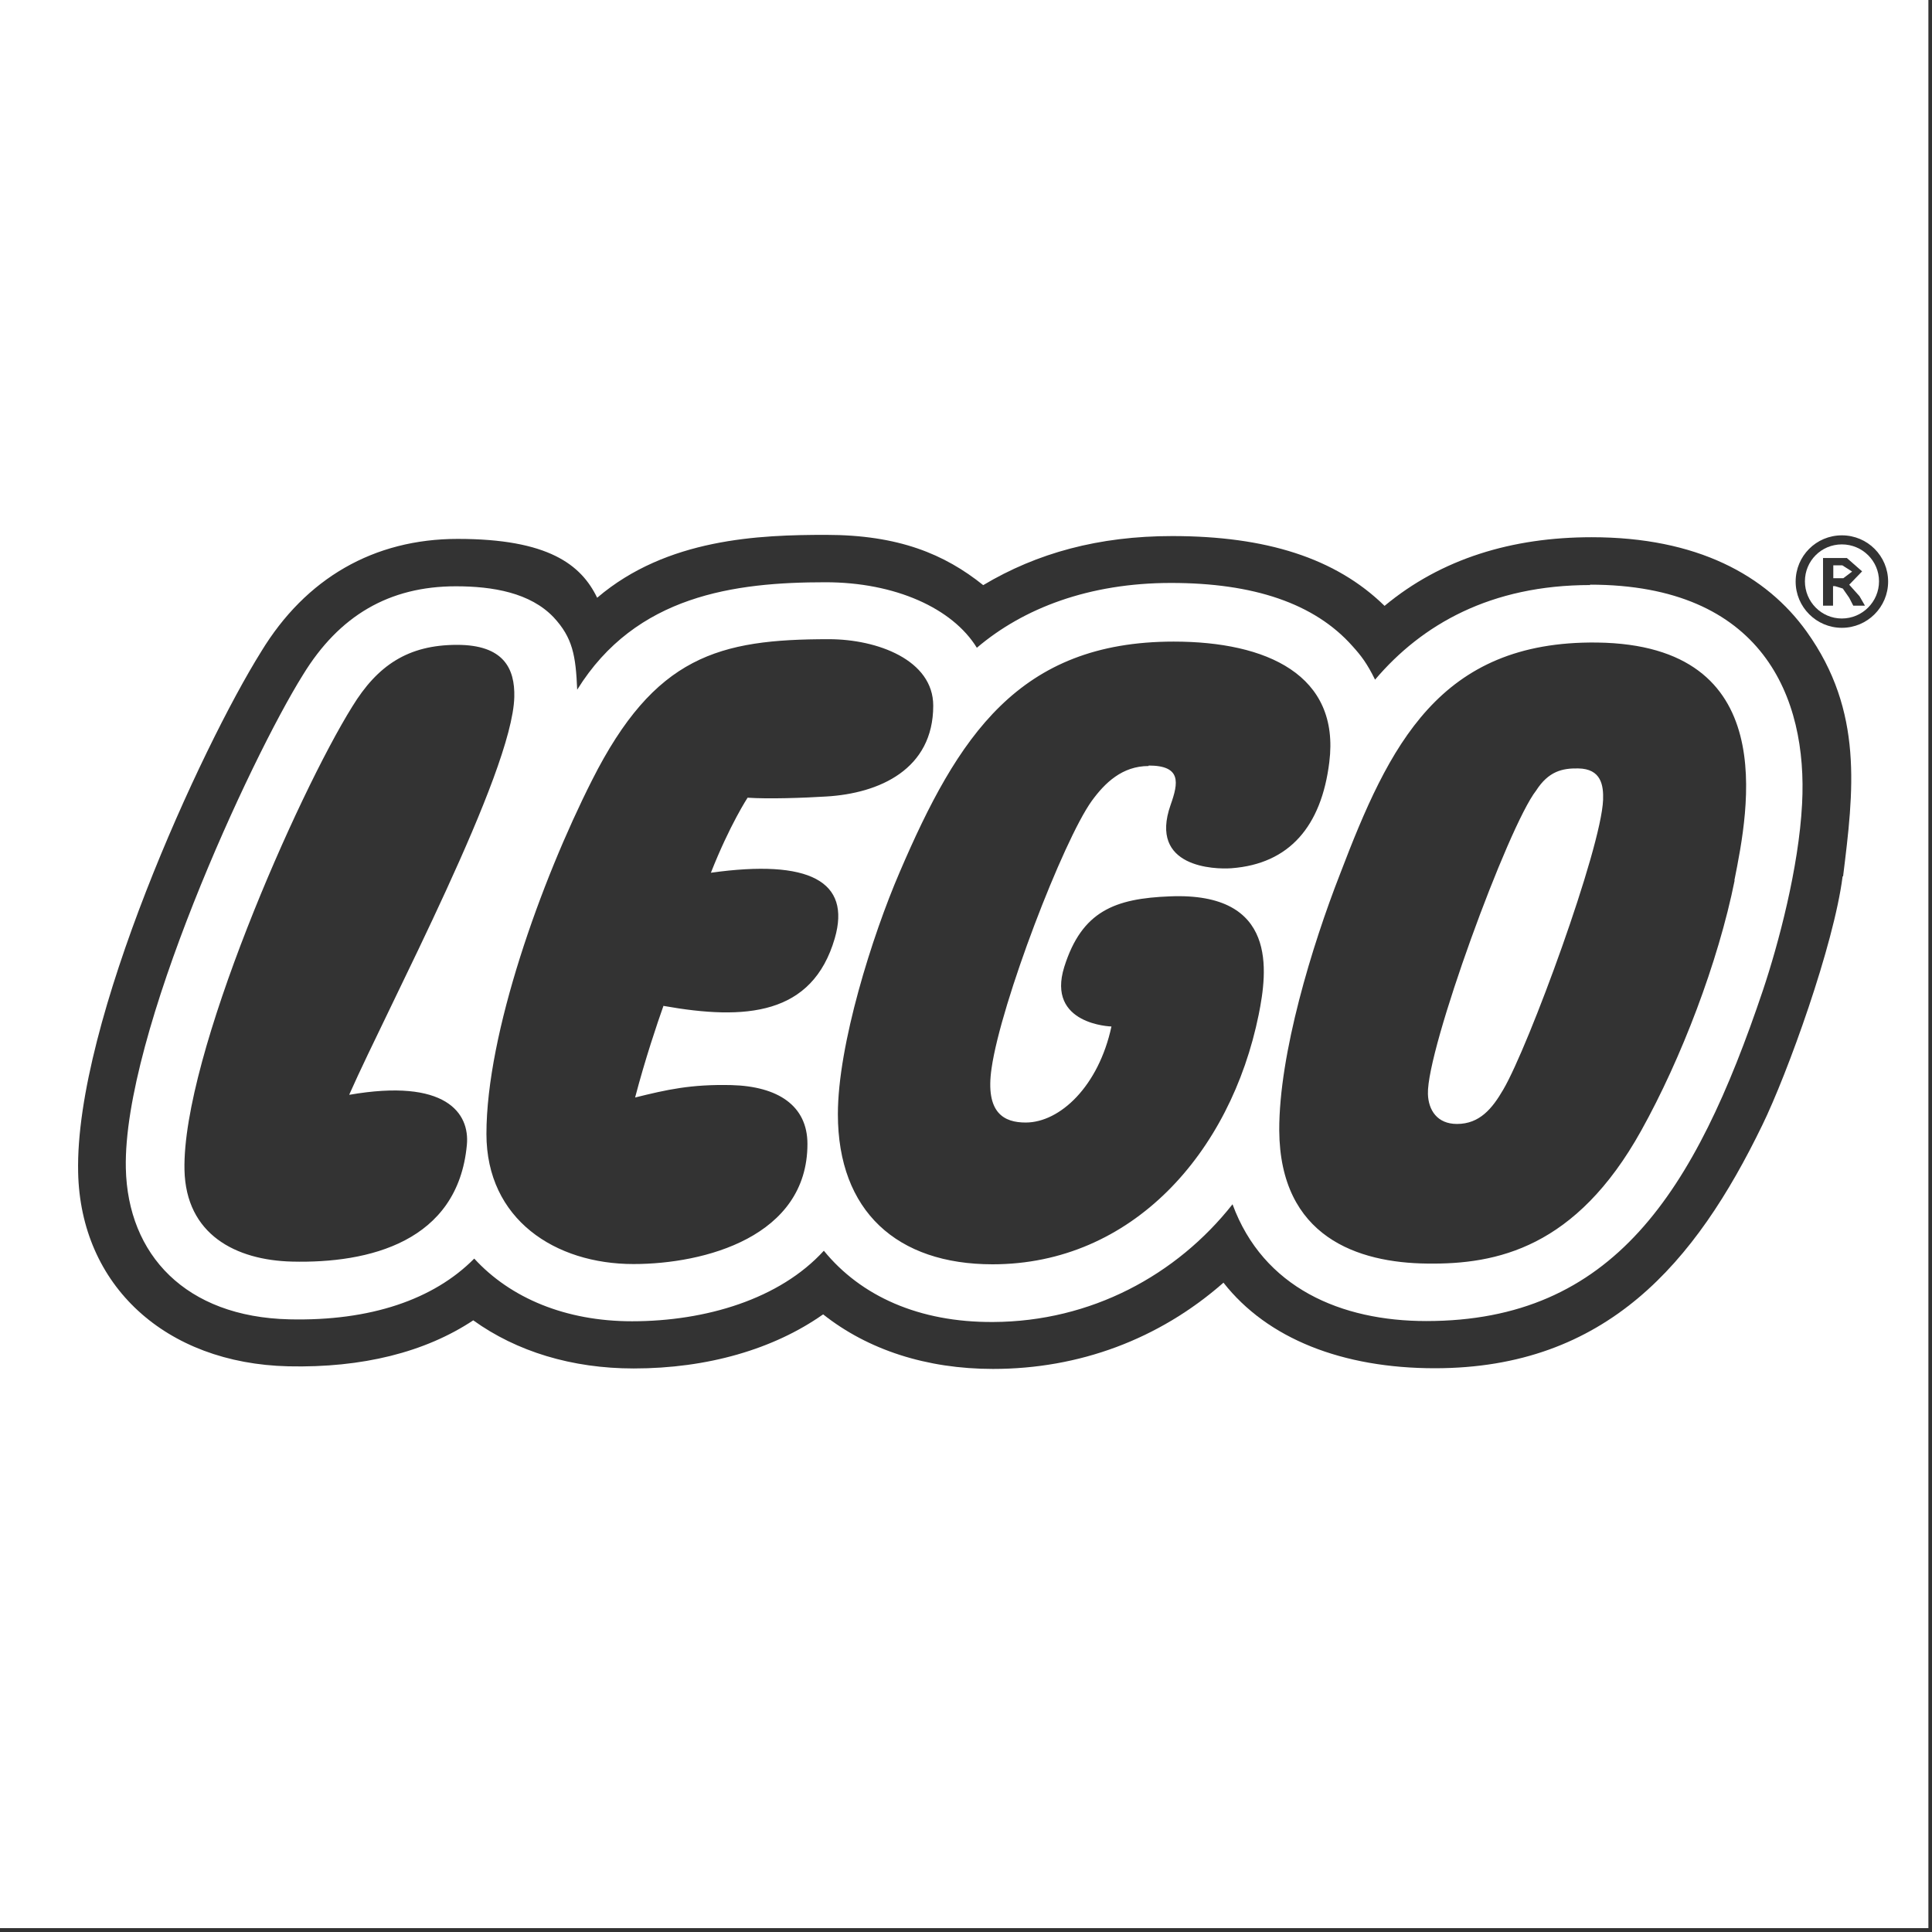 <svg height="45" viewBox="0 0 45 45" width="45" xmlns="http://www.w3.org/2000/svg"><rect x="0" y="0" width="45" height="45" fill="#333333" stroke="none"/><g fill="#fff"><path d="m44.294 44.294h-43.678v-43.678h43.678zm-44.294.616h44.916v-44.91h-44.916z"/><path d="m42.9 12.68c-.477 0-.86.383-.86.86 0 .477.383.866.86.866.477 0 .866-.389.866-.866 0-.477-.389-.86-.866-.86zm.544 1.427h-.278l-.094-.183-.15-.216-.183-.056h-.044v.455h-.233v-1.11h.555l.355.311-.3.311.239.267.128.222z"/><path d="m.3.297v44.316h44.316v-44.316zm42.618 20.115c-.205 1.61-1.288 4.601-1.871 5.795-1.554 3.203-3.63 5.662-7.627 5.662-2.143 0-3.897-.683-4.923-1.993-1.504 1.321-3.364 2.009-5.367 2.009-1.549 0-2.914-.444-3.958-1.271-1.149.81-2.692 1.26-4.413 1.26-1.438 0-2.725-.394-3.736-1.121-1.121.744-2.587 1.11-4.307 1.071-2.864-.067-4.84-1.882-4.896-4.518-.078-3.497 2.875-9.908 4.263-12.128 1.038-1.71 2.625-2.626 4.579-2.626 2.109 0 2.875.6 3.247 1.371 1.626-1.388 3.785-1.465 5.329-1.465 1.693 0 2.764.45 3.663 1.171 1.254-.749 2.692-1.143 4.402-1.143 2.181 0 3.808.511 4.946 1.626 1.321-1.099 2.97-1.599 4.824-1.599 2.448 0 4.063.882 5.007 2.198 1.332 1.859 1.093 3.724.849 5.7zm-.017-5.789c-.594 0-1.077-.483-1.077-1.077s.477-1.077 1.077-1.077c.599 0 1.077.483 1.077 1.077s-.483 1.077-1.077 1.077z"/><path d="m42.912 13.168h-.211v.3h.233l.205-.155z"/><path d="m37.339 18.63c-.044 1.143-1.732 5.739-2.326 6.75-.255.439-.549.799-1.077.799-.461 0-.666-.322-.677-.699-.033-1.038 1.865-6.228 2.52-7.066.289-.45.611-.522.977-.516.544.006.594.4.583.733zm3.064 1.876c-.383 1.904-1.243 4.152-2.176 5.828-1.521 2.736-3.369 3.119-4.984 3.097-1.615-.017-3.43-.616-3.447-3.103-.005-1.787.766-4.307 1.415-5.967 1.143-2.997 2.309-5.44 5.989-5.395 4.296.056 3.53 3.874 3.197 5.54m-13.643-2.664c-.616 0-1.021.394-1.327.816-.666.932-2.109 4.685-2.331 6.222-.155 1.055.3 1.266.794 1.266.799 0 1.698-.844 1.998-2.237 0 0-1.521-.039-1.099-1.388.411-1.304 1.182-1.593 2.459-1.643 2.526-.105 2.27 1.754 2.07 2.753-.655 3.225-2.953 5.817-6.2 5.817-2.22 0-3.602-1.232-3.602-3.497 0-1.615.799-4.152 1.438-5.634 1.354-3.158 2.77-5.373 6.383-5.373 2.17 0 3.88.777 3.625 2.809-.183 1.488-.927 2.37-2.281 2.47-.383.028-1.932-.011-1.415-1.476.183-.516.255-.916-.511-.916m-11.301 5.595c-.144.405-.427 1.243-.661 2.137.738-.183 1.299-.311 2.243-.289 1.082.028 1.771.477 1.771 1.371 0 2.159-2.392 2.797-4.052 2.797-1.821 0-3.425-1.038-3.425-3.031 0-2.337 1.266-5.878 2.459-8.237 1.46-2.897 2.953-3.286 5.517-3.286 1.127 0 2.431.483 2.431 1.549 0 1.482-1.254 2.043-2.492 2.115-.527.033-1.343.061-1.832.028 0 0-.416.633-.855 1.748 2.298-.322 3.269.2 2.886 1.526-.522 1.798-2.082 1.915-3.985 1.576m-7.321 2.07c2.242-.389 2.809.422 2.736 1.171-.211 2.254-2.281 2.759-4.074 2.714-1.304-.033-2.47-.627-2.503-2.137-.056-2.648 2.642-8.759 3.908-10.79.588-.96 1.299-1.438 2.442-1.438 1.082 0 1.349.549 1.332 1.216-.044 1.771-2.909 7.149-3.841 9.253m28.902-11.862c-2.32 0-3.924.921-5.012 2.204-.189-.383-.322-.555-.522-.777-.888-1.005-2.32-1.476-4.229-1.476s-3.441.588-4.524 1.51c-.566-.921-1.904-1.526-3.525-1.526-2.115 0-4.418.3-5.784 2.503-.033-.794-.105-1.21-.549-1.687-.544-.572-1.415-.722-2.276-.722-1.554 0-2.72.683-3.564 2.065-1.221 1.954-4.191 8.376-4.124 11.49.044 2.015 1.393 3.463 3.808 3.519 1.887.044 3.364-.461 4.307-1.415.844.921 2.131 1.46 3.675 1.46 1.715 0 3.441-.516 4.468-1.643.86 1.055 2.215 1.671 3.946 1.66 2.276-.011 4.268-1.088 5.573-2.742.716 1.948 2.531 2.72 4.513 2.72 4.346 0 6.255-2.986 7.843-7.71.355-1.06.833-2.842.91-4.335.133-2.481-.921-5.107-4.94-5.107"/></g></svg>